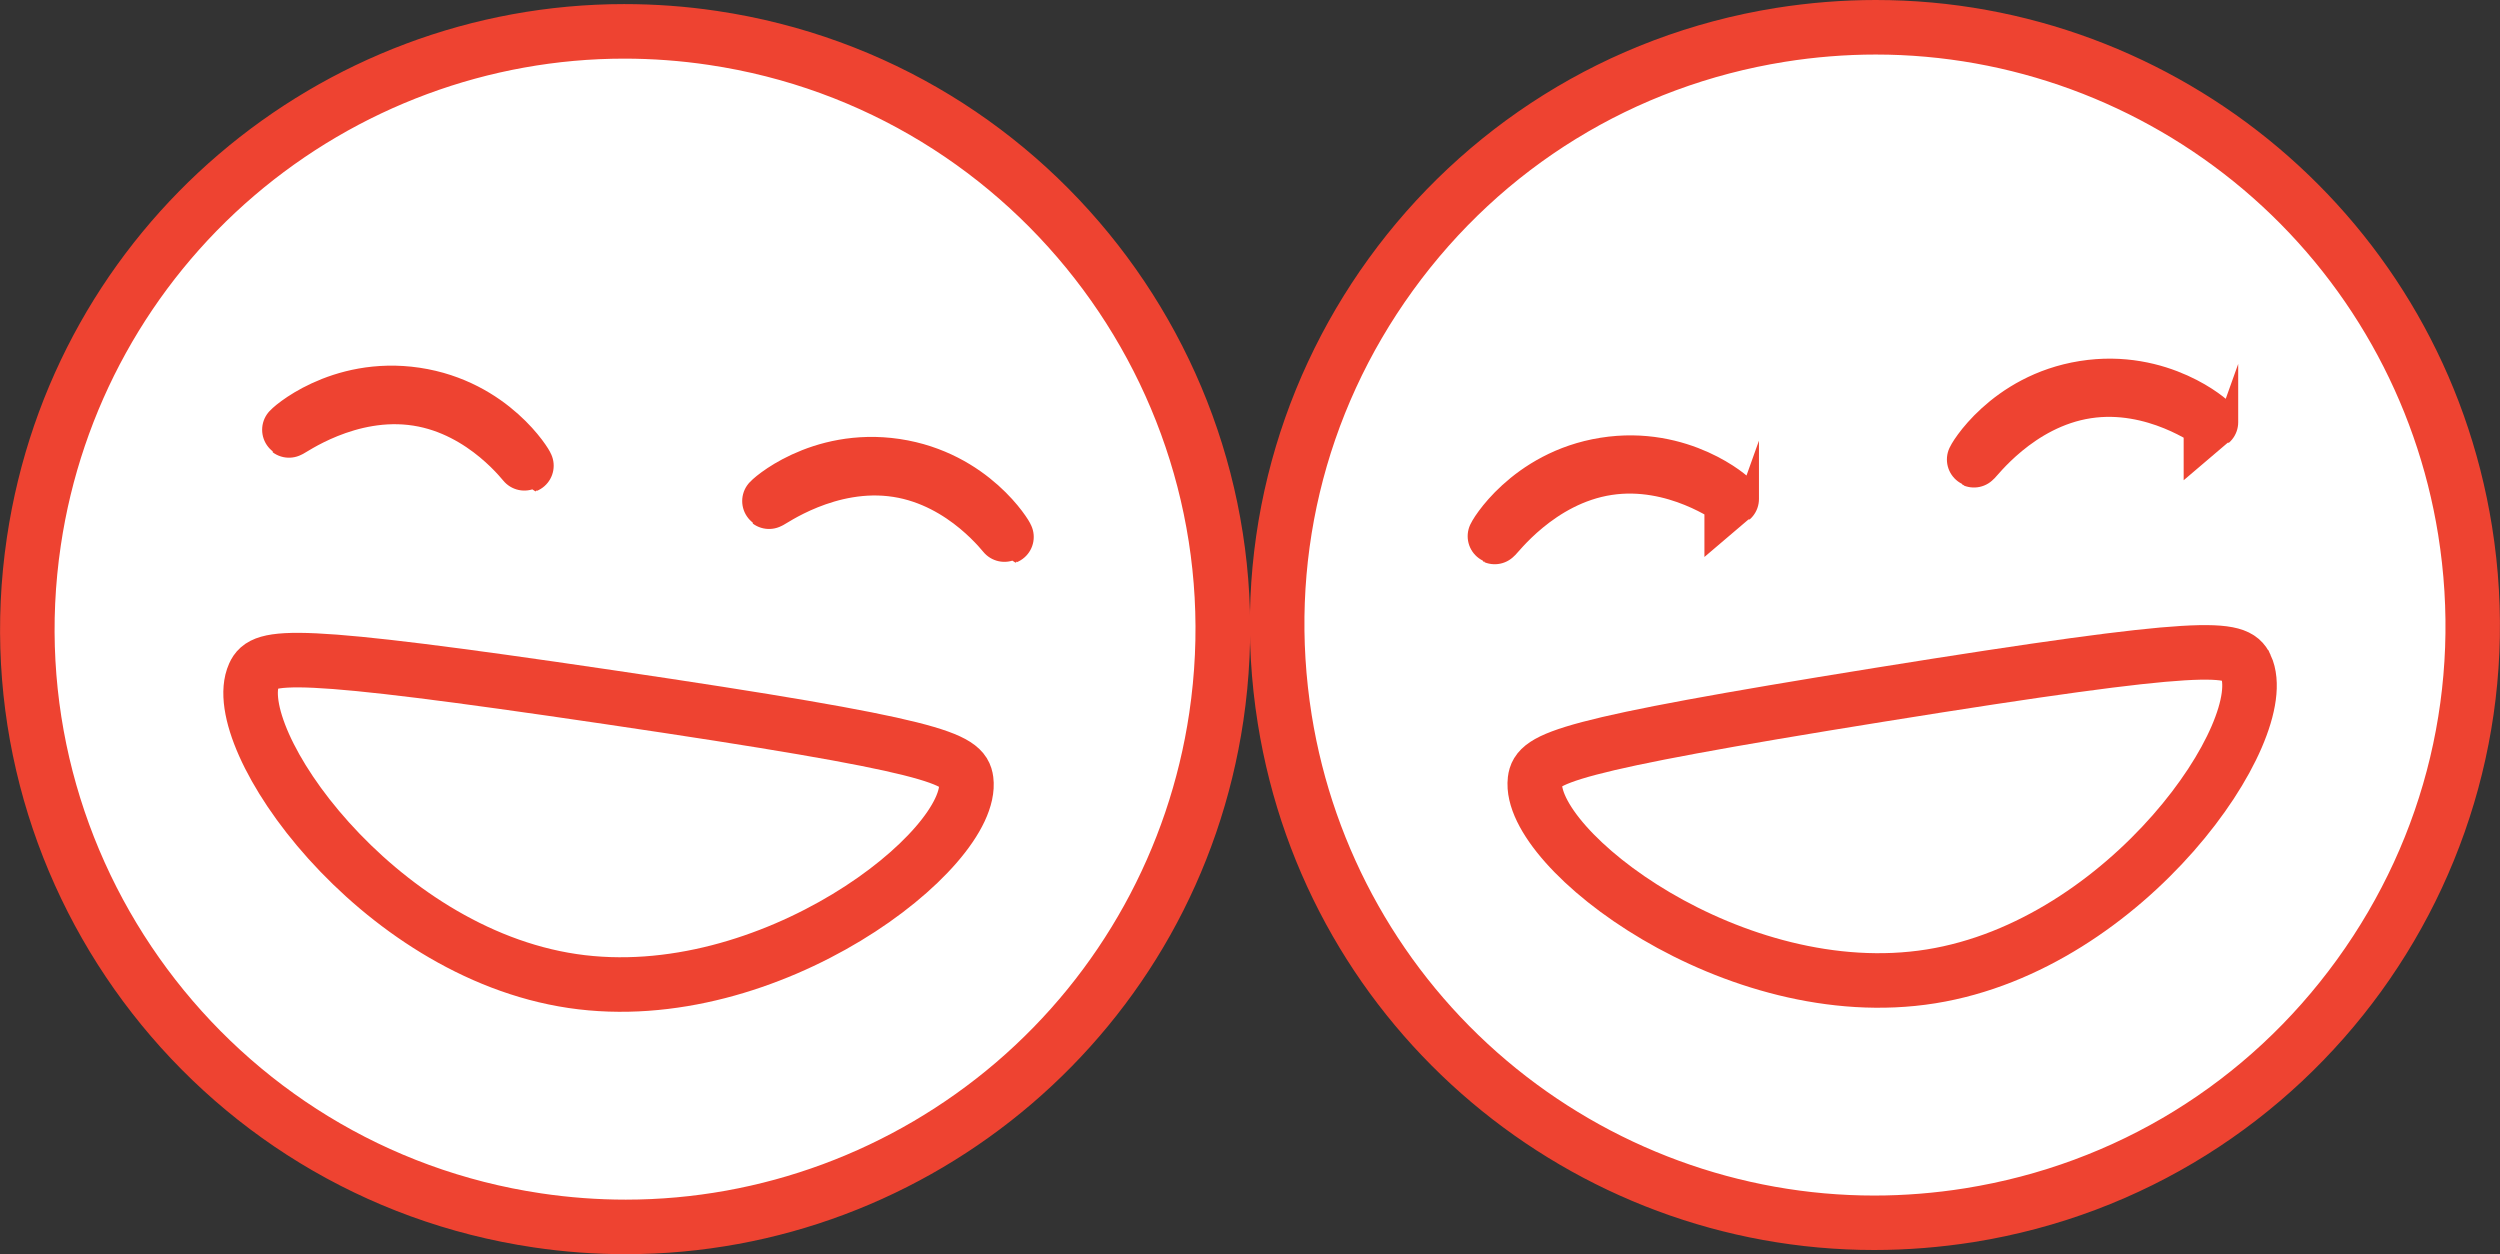 <?xml version="1.0" encoding="UTF-8"?>
<svg id="Layer_2" data-name="Layer 2" xmlns="http://www.w3.org/2000/svg" viewBox="0 0 275.02 137.97">
  <rect x="0" y="0" width="275.02" height="137.97" fill="#333333" stroke="none"/>
  <defs>
    <style>
      .cls-1 {
        fill: #ee4331;
      }

      .cls-1, .cls-2 {
        stroke-width: 0px;
      }

      .cls-2, .cls-3 {
        fill: #fff;
      }

      .cls-3 {
        stroke: #ee4331;
        stroke-miterlimit: 10;
        stroke-width: 6px;
      }
    </style>
  </defs>
  <g id="Layer_1-2" data-name="Layer 1">
    <g>
      <path class="cls-2" d="m68.85,134.97c-3.23,0-6.51-.24-9.74-.72-17.37-2.58-32.7-11.77-43.16-25.87C5.49,94.27,1.14,76.93,3.72,59.56c2.33-15.69,10.24-30,22.28-40.3,11.92-10.2,27.08-15.81,42.68-15.81,3.23,0,6.51.24,9.73.72,17.37,2.58,32.7,11.77,43.16,25.87,10.46,14.11,14.8,31.44,12.23,48.81-2.33,15.69-10.24,30-22.28,40.3-11.92,10.2-27.08,15.81-42.67,15.81Z"/>
      <path class="cls-1" d="m68.67,6.45h0c3.09,0,6.22.23,9.3.69,34.23,5.08,57.94,37.05,52.86,71.28-2.22,14.97-9.77,28.63-21.26,38.46-11.38,9.73-25.84,15.09-40.73,15.09-3.09,0-6.22-.23-9.3-.69C25.32,126.2,1.61,94.22,6.69,60c2.22-14.97,9.77-28.63,21.26-38.46,11.38-9.73,25.84-15.09,40.73-15.09m0-6c-33.51,0-62.85,24.53-67.92,58.67-5.57,37.56,20.36,72.52,57.92,78.1,3.42.51,6.82.75,10.18.75,33.51,0,62.85-24.53,67.92-58.67C142.34,41.74,116.41,6.77,78.85,1.2c-3.42-.51-6.82-.75-10.18-.75h0Z"/>
    </g>
    <path class="cls-3" d="m57.91,51.23c.07-.03-3.76-6.55-12.19-7.81-8.42-1.25-14.03,3.85-13.93,3.93.1.08,6.49-4.69,14.14-3.49,7.48,1.17,11.91,7.39,11.98,7.37Z"/>
    <path class="cls-3" d="m110.72,59.07c.07-.03-3.76-6.55-12.19-7.81-8.42-1.25-14.03,3.85-13.93,3.93.1.08,6.49-4.69,14.14-3.49,7.48,1.17,11.91,7.39,11.98,7.37Z"/>
    <path class="cls-3" d="m106.29,85.83c.97,7.59-21.62,25.31-43.31,22.09-21.7-3.22-38.16-26.76-35.03-33.71,1-2.23,3.99-2.7,38.97,2.47,36.38,5.37,39.06,6.75,39.37,9.16Z"/>
    <g>
      <path class="cls-2" d="m206.18,134.52c-15.46,0-30.5-5.52-42.38-15.56-12-10.14-19.97-24.27-22.46-39.81-5.73-35.8,18.73-69.59,54.53-75.32,3.47-.56,6.99-.84,10.48-.84,15.46,0,30.51,5.52,42.38,15.56,12,10.14,19.97,24.28,22.46,39.81,2.78,17.34-1.37,34.73-11.67,48.95-10.3,14.23-25.52,23.59-42.86,26.37-3.47.56-6.99.84-10.48.84Z"/>
      <path class="cls-1" d="m206.35,6c14.75,0,29.11,5.27,40.44,14.85,11.45,9.68,19.06,23.17,21.43,37.99,2.65,16.55-1.3,33.14-11.13,46.72-9.83,13.58-24.36,22.51-40.91,25.16-3.31.53-6.68.8-10,.8-14.75,0-29.11-5.27-40.44-14.85-11.45-9.67-19.06-23.17-21.44-37.99-2.65-16.55,1.3-33.14,11.13-46.72s24.36-22.51,40.91-25.16c3.31-.53,6.68-.8,10.01-.8h0M206.34,0c-3.61,0-7.27.29-10.95.87-37.49,6-63.02,41.26-57.02,78.75,5.41,33.81,34.62,57.89,67.8,57.89,3.61,0,7.27-.29,10.95-.87,37.49-6,63.02-41.26,57.02-78.75C268.73,24.08,239.53,0,206.34,0h0Z"/>
    </g>
    <path class="cls-3" d="m190.5,54.89c.06-.05-5.56-5.11-13.97-3.77-8.4,1.34-12.21,7.9-12.1,7.95.12.05,4.78-6.43,12.43-7.59,7.49-1.14,13.58,3.46,13.64,3.41Z"/>
    <path class="cls-3" d="m243.22,46.45c.06-.05-5.56-5.11-13.97-3.77-8.4,1.34-12.21,7.9-12.1,7.95.12.05,4.78-6.43,12.43-7.59,7.49-1.14,13.58,3.46,13.64,3.41Z"/>
    <path class="cls-3" d="m247.06,73.3c3.21,6.94-12.98,30.65-34.64,34.11-21.67,3.47-44.45-14.02-43.56-21.59.29-2.42,2.99-3.77,37.9-9.39,36.31-5.84,39.28-5.33,40.3-3.13Z"/>
  </g>
</svg>